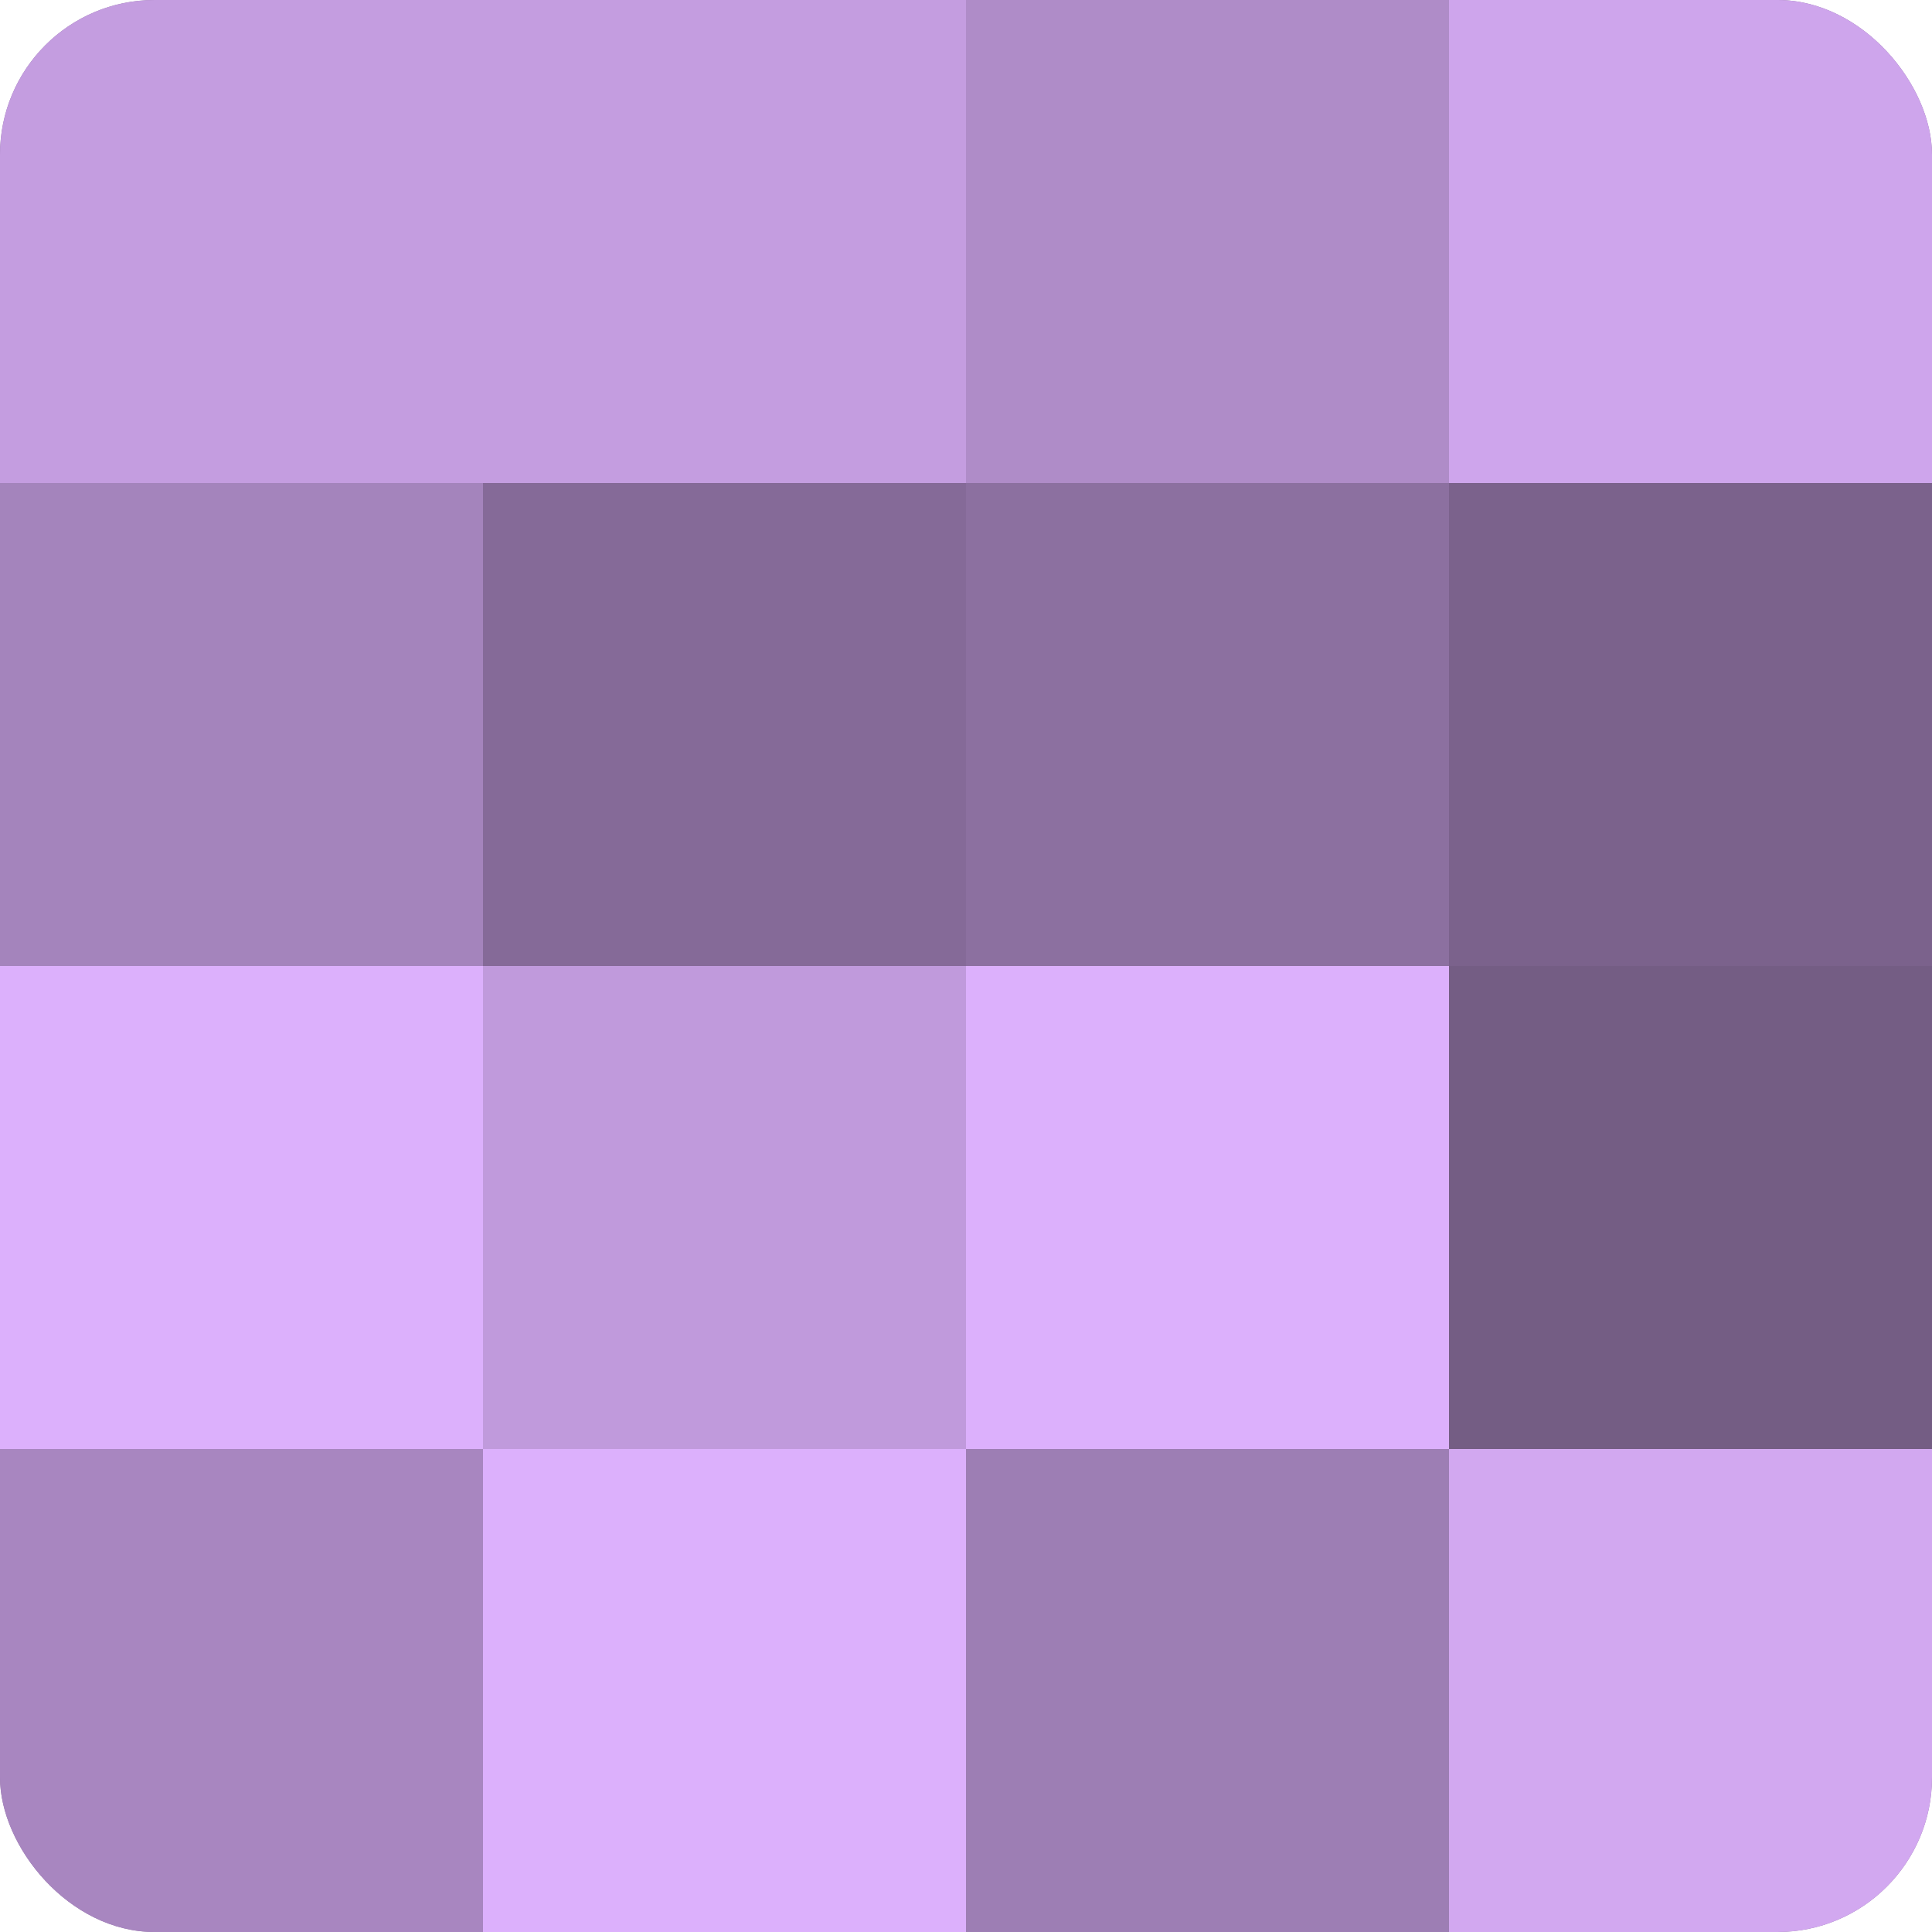 <?xml version="1.0" encoding="UTF-8"?>
<svg xmlns="http://www.w3.org/2000/svg" width="60" height="60" viewBox="0 0 100 100" preserveAspectRatio="xMidYMid meet"><defs><clipPath id="c" width="100" height="100"><rect width="100" height="100" rx="8" ry="8"/></clipPath></defs><g clip-path="url(#c)"><rect width="100" height="100" fill="#8c70a0"/><rect width="25" height="25" fill="#c49de0"/><rect y="25" width="25" height="25" fill="#a484bc"/><rect y="50" width="25" height="25" fill="#dcb0fc"/><rect y="75" width="25" height="25" fill="#a886c0"/><rect x="25" width="25" height="25" fill="#c49de0"/><rect x="25" y="25" width="25" height="25" fill="#856a98"/><rect x="25" y="50" width="25" height="25" fill="#c09adc"/><rect x="25" y="75" width="25" height="25" fill="#dcb0fc"/><rect x="50" width="25" height="25" fill="#af8cc8"/><rect x="50" y="25" width="25" height="25" fill="#8c70a0"/><rect x="50" y="50" width="25" height="25" fill="#dcb0fc"/><rect x="50" y="75" width="25" height="25" fill="#9d7eb4"/><rect x="75" width="25" height="25" fill="#cea5ec"/><rect x="75" y="25" width="25" height="25" fill="#7b628c"/><rect x="75" y="50" width="25" height="25" fill="#745d84"/><rect x="75" y="75" width="25" height="25" fill="#d2a8f0"/></g></svg>
